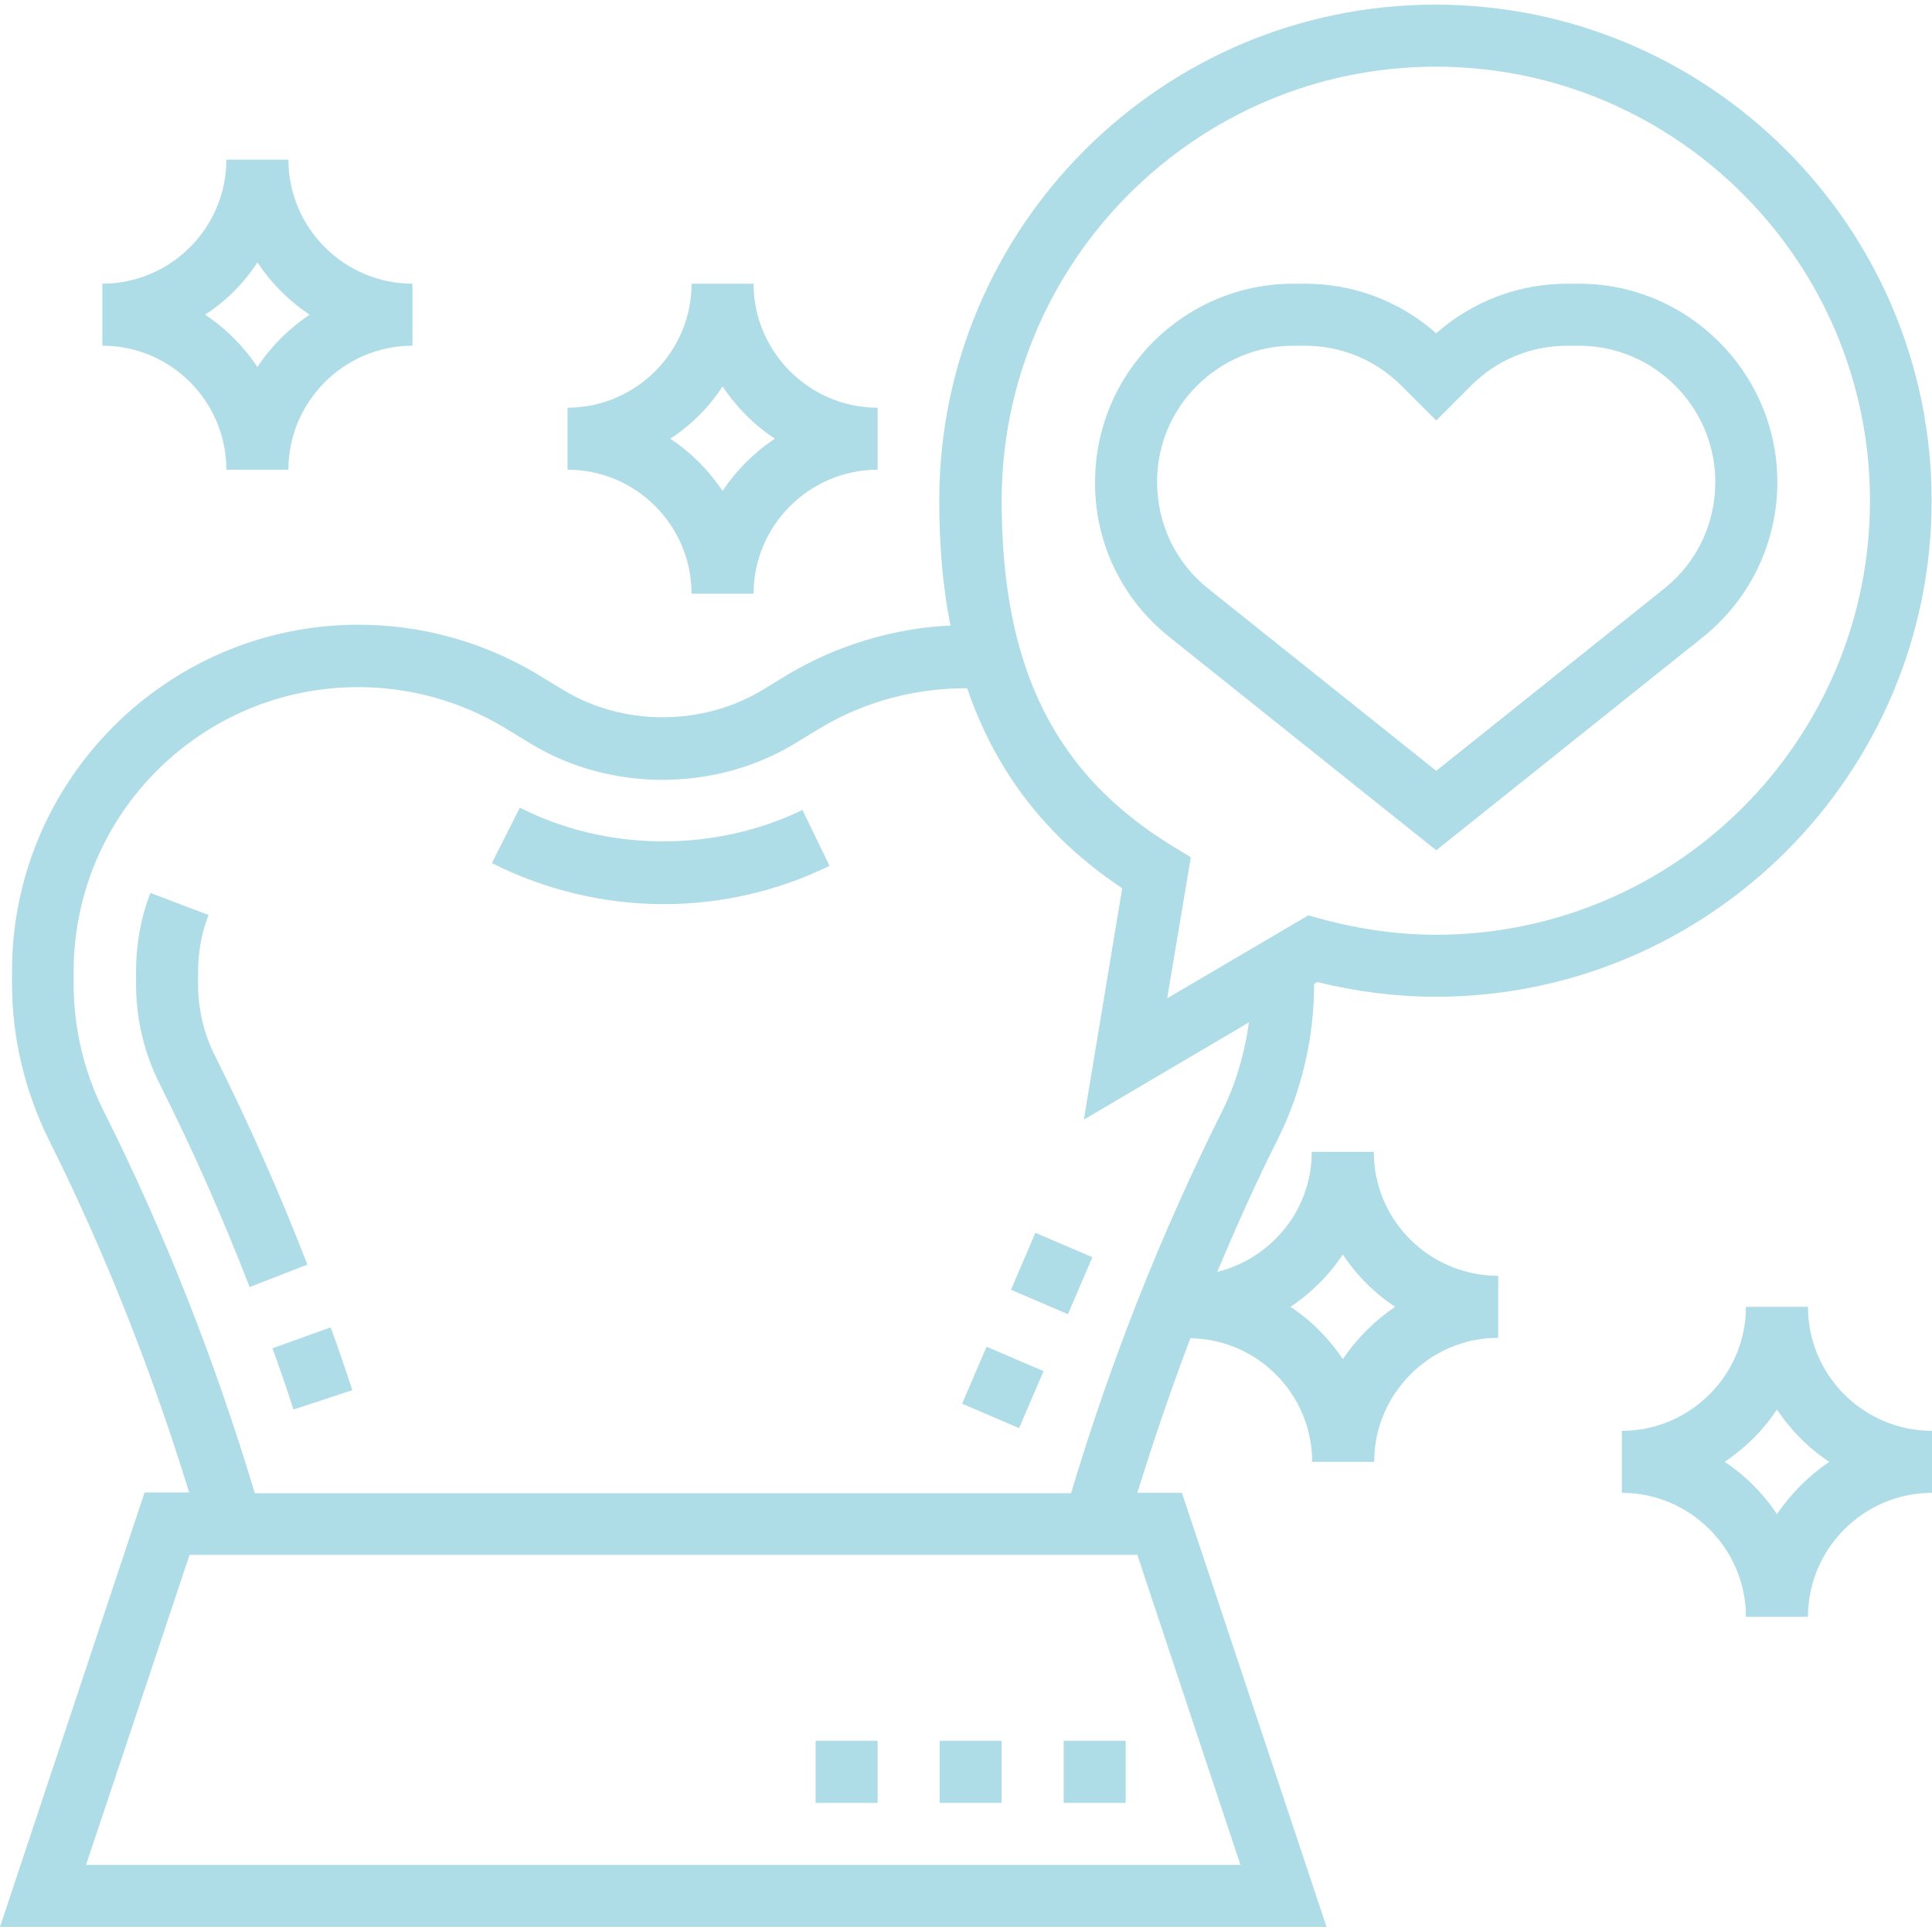 <?xml version="1.0" encoding="utf-8"?>
<!-- Generator: Adobe Illustrator 28.3.0, SVG Export Plug-In . SVG Version: 6.00 Build 0)  -->
<svg version="1.1" id="Layer_1" xmlns="http://www.w3.org/2000/svg" xmlns:xlink="http://www.w3.org/1999/xlink" x="0px" y="0px"
	 viewBox="0 0 498.4 498" style="enable-background:new 0 0 498.4 498;" xml:space="preserve">
<style type="text/css">
	.st0{fill:#AEDCE7;}
</style>
<path class="st0" d="M134.1,208.4l-7.2,14.3c13.6,6.9,29,10.6,44.3,10.6c14.8,0,29.6-3.4,42.8-9.9l-7-14.4
	C184.3,220,156.5,219.8,134.1,208.4z"/>
<path class="st0" d="M70.3,347.9c1.9,5.2,3.7,10.5,5.4,15.8l15.2-5c-1.8-5.4-3.6-10.8-5.6-16.2L70.3,347.9z"/>
<path class="st0" d="M55.5,272.5c-2.9-5.7-4.4-12.1-4.4-18.5v-3.3c0-5,0.9-10,2.7-14.6l-15-5.7c-2.5,6.5-3.7,13.3-3.7,20.3v3.3
	c0,8.9,2.1,17.8,6.1,25.7c8.5,16.9,16.3,34.6,23.2,52.4l14.9-5.8C72.2,308,64.2,289.9,55.5,272.5z"/>
<path class="st0" d="M301.7,164.4l68.8,55l68.8-55c12.2-9.8,19.2-24.4,19.2-40c0-28.2-23-51.2-51.2-51.2h-2.9
	c-12.6,0-24.5,4.5-33.9,12.8c-9.4-8.3-21.3-12.8-33.9-12.8h-2.9c-28.3,0-51.2,23-51.2,51.2C282.4,140.1,289.5,154.7,301.7,164.4z
	 M333.7,89.2h2.9c9.4,0,18.3,3.7,24.9,10.3l9,9l9-9c6.7-6.7,15.5-10.3,24.9-10.3h2.9c19.4,0,35.2,15.8,35.2,35.2
	c0,10.8-4.8,20.8-13.2,27.5l-58.8,47l-58.8-47c-8.4-6.7-13.2-16.7-13.2-27.5C298.4,105,314.3,89.2,333.7,89.2z"/>
<path class="st0" d="M466.4,337.2h-16c0,17.6-14.4,32-32,32v16c17.6,0,32,14.4,32,32h16c0-17.6,14.4-32,32-32v-16
	C480.8,369.2,466.4,354.9,466.4,337.2z M458.4,390.7c-3.6-5.4-8.2-10-13.5-13.5c5.4-3.6,10-8.2,13.5-13.5c3.6,5.4,8.2,10,13.5,13.5
	C466.6,380.8,462,385.4,458.4,390.7z"/>
<path class="st0" d="M58.4,121.2h16c0-17.6,14.4-32,32-32v-16c-17.6,0-32-14.4-32-32h-16c0,17.6-14.4,32-32,32v16
	C44.1,89.2,58.4,103.6,58.4,121.2z M66.4,67.7c3.6,5.4,8.2,10,13.5,13.5c-5.4,3.6-10,8.2-13.5,13.5c-3.6-5.4-8.2-10-13.5-13.5
	C58.3,77.7,62.9,73.1,66.4,67.7z"/>
<path class="st0" d="M178.4,153.2h16c0-17.6,14.4-32,32-32v-16c-17.6,0-32-14.4-32-32h-16c0,17.6-14.4,32-32,32v16
	C164.1,121.2,178.4,135.6,178.4,153.2z M186.4,99.7c3.6,5.4,8.2,10,13.5,13.5c-5.4,3.6-10,8.2-13.5,13.5c-3.6-5.4-8.2-10-13.5-13.5
	C178.3,109.7,182.9,105.1,186.4,99.7z"/>
<path class="st0" d="M354.4,297.2h-16c0,15-10.4,27.5-24.4,31c4.9-11.6,10-23.1,15.6-34.2c6.2-12.4,9.4-26.2,9.4-40v-0.1l0.8-0.5
	c10.2,2.5,20.5,3.8,30.5,3.8c70.6,0,128-57.4,128-128c0-70.6-57.4-128-128-128c-70.6,0-128,57.4-128,128c0,11.6,0.9,22.3,2.9,32.2
	c-14.6,0.7-29,5-41.7,12.5l-6.9,4.2c-15.5,9.3-35.8,9.3-51.2,0l-6.9-4.2c-13.9-8.3-29.8-12.7-46-12.7c-49.3,0-89.4,40.1-89.4,89.4
	v3.3c0,13.8,3.3,27.6,9.4,40c14.5,29,26.6,59.7,36.3,91.2H37.3L0,497.2h342.2l-37.3-112h-11.5c4.2-13.5,8.7-26.8,13.7-39.9
	c17.4,0.3,31.4,14.5,31.4,31.9h16c0-17.6,14.4-32,32-32v-16C368.8,329.2,354.4,314.9,354.4,297.2z M370.4,17.2
	c61.8,0,112,50.2,112,112c0,61.8-50.2,112-112,112c-9.7,0-19.7-1.4-29.6-4.1l-3.3-0.9l-36.4,21.4l6.1-36.4l-4.6-2.8
	c-30.5-18.6-44.2-46.1-44.2-89.2C258.4,67.5,308.7,17.2,370.4,17.2z M320,481.2H22.2l26.7-80h244.5L320,481.2z M65.7,385.2
	c-10.2-34-23.2-67.1-38.9-98.4c-5.1-10.1-7.8-21.5-7.8-32.8v-3.3c0-40.5,32.9-73.4,73.4-73.4c13.3,0,26.4,3.6,37.8,10.5l6.9,4.2
	c20.4,12.3,47.2,12.3,67.7,0l6.9-4.2c11.4-6.8,24.6-10.3,37.8-10.2c7.4,21.6,20.5,38.6,40,51.6l-9.9,59.7l42.6-25.1
	c-1.1,8-3.4,15.9-7,23.1c-15.6,31.2-28.7,64.3-38.9,98.4H65.7z M346.4,350.7c-3.6-5.4-8.2-10-13.5-13.5c5.4-3.6,10-8.2,13.5-13.5
	c3.6,5.4,8.2,10,13.5,13.5C354.6,340.8,350,345.4,346.4,350.7z"/>
<path class="st0" d="M248.2,362.2l6.3-14.7l14.7,6.3l-6.3,14.7L248.2,362.2z"/>
<path class="st0" d="M260.8,332.8l6.3-14.7l14.7,6.3l-6.3,14.7L260.8,332.8z"/>
<path class="st0" d="M274.4,449.2h16v16h-16V449.2z"/>
<path class="st0" d="M242.4,449.2h16v16h-16V449.2z"/>
<path class="st0" d="M210.4,449.2h16v16h-16V449.2z"/>
</svg>
